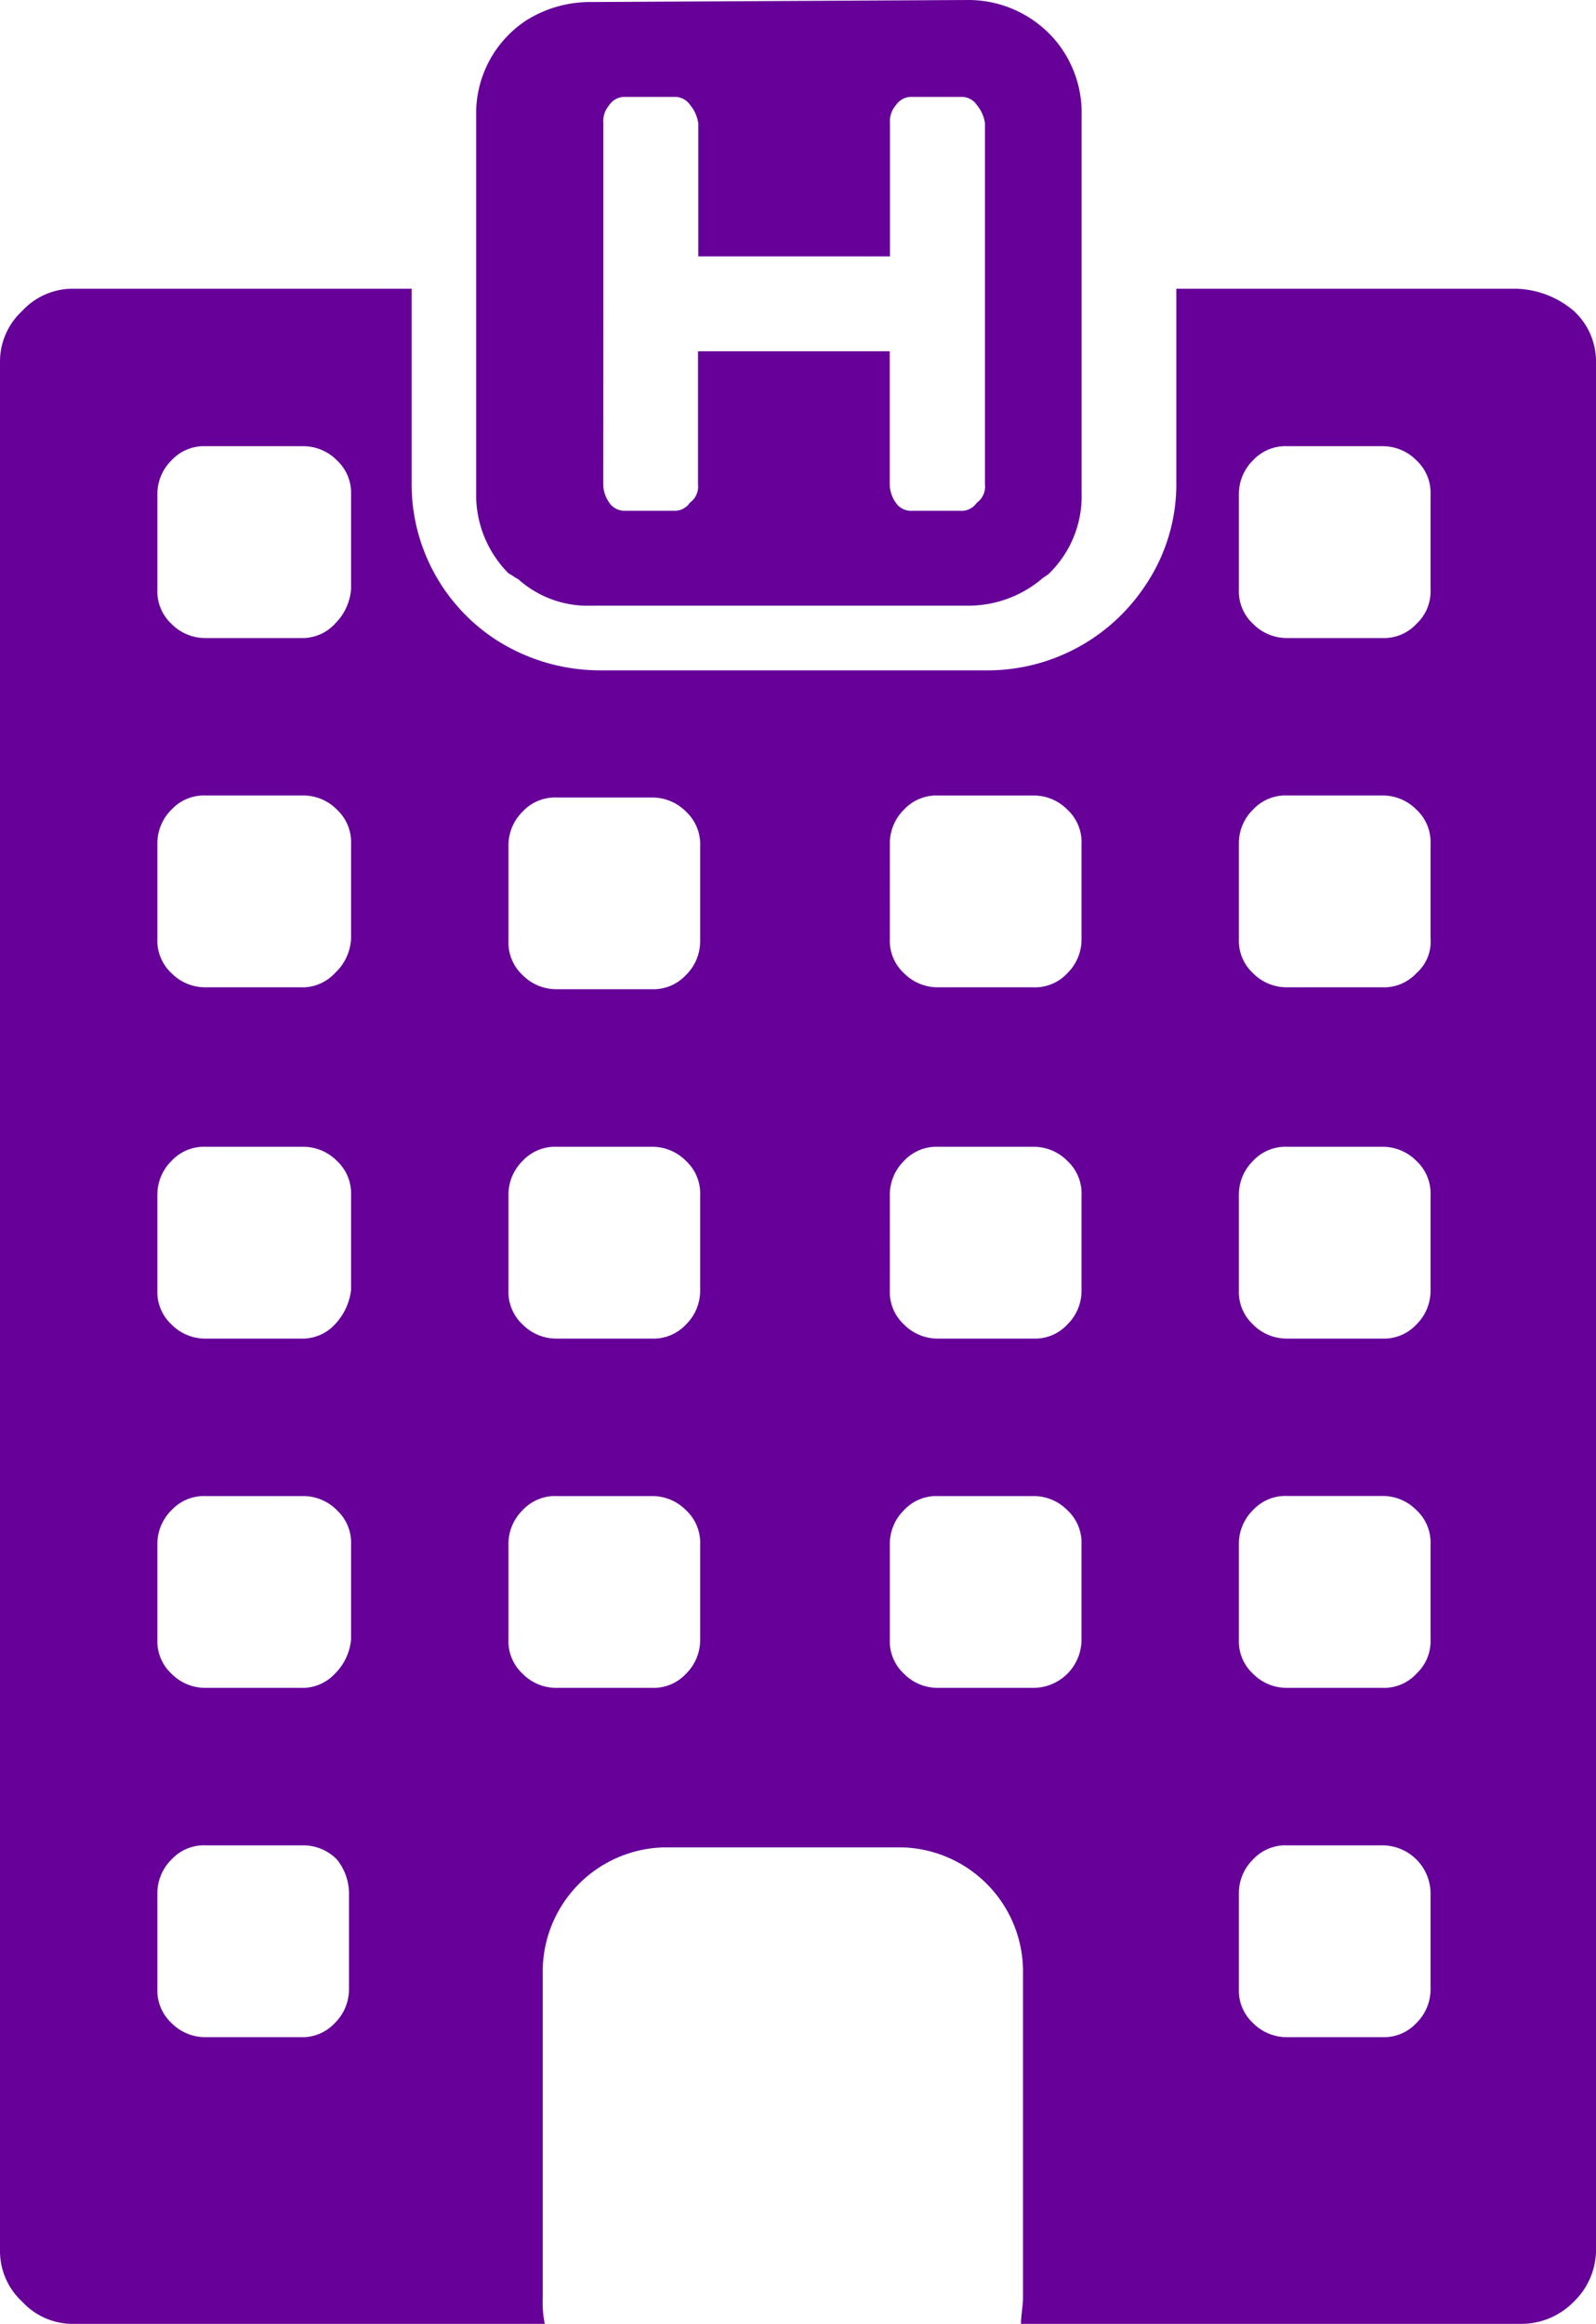 <svg xmlns="http://www.w3.org/2000/svg" viewBox="0 0 59.102 86">
  <defs>
    <style>
      .cls-1 {
        fill: #609;
      }
    </style>
  </defs>
  <g id="Groupe_100" data-name="Groupe 100" transform="translate(0 0.1)">
    <path id="Tracé_123" data-name="Tracé 123" class="cls-1" d="M56.113,14.2H43.56v7.1a6.7,6.7,0,0,1-1.2,3.96,7.006,7.006,0,0,1-5.9,3.063h-14.2A7.134,7.134,0,0,1,18.381,27.2a6.864,6.864,0,0,1-3.138-5.828V14.2H2.69a2.546,2.546,0,0,0-1.868.822A2.546,2.546,0,0,0,0,16.89V86.826a2.546,2.546,0,0,0,.822,1.868,2.546,2.546,0,0,0,1.868.822H20.174a3.947,3.947,0,0,1-.075-.971V76.365a4.6,4.6,0,0,1,4.483-4.483H33.4a4.6,4.6,0,0,1,4.483,4.483V88.544c0,.3-.075.672-.075.971h18.53a2.713,2.713,0,0,0,1.943-.822,2.675,2.675,0,0,0,.822-1.868V16.89a2.546,2.546,0,0,0-.822-1.868,3.436,3.436,0,0,0-2.167-.822ZM52.452,65.456a1.639,1.639,0,0,1-1.27.523H47.67a1.75,1.75,0,0,1-1.27-.523,1.639,1.639,0,0,1-.523-1.27V60.674A1.75,1.75,0,0,1,46.4,59.4a1.639,1.639,0,0,1,1.27-.523h3.512a1.75,1.75,0,0,1,1.27.523,1.639,1.639,0,0,1,.523,1.27v3.512a1.639,1.639,0,0,1-.523,1.27Zm.523,8.144v3.512a1.75,1.75,0,0,1-.523,1.27,1.639,1.639,0,0,1-1.27.523H47.67a1.75,1.75,0,0,1-1.27-.523,1.639,1.639,0,0,1-.523-1.27V73.6a1.75,1.75,0,0,1,.523-1.27,1.639,1.639,0,0,1,1.27-.523h3.512A1.786,1.786,0,0,1,52.975,73.6Zm-.523-21.07a1.639,1.639,0,0,1-1.27.523H47.67a1.75,1.75,0,0,1-1.27-.523,1.639,1.639,0,0,1-.523-1.27V47.748a1.75,1.75,0,0,1,.523-1.27,1.639,1.639,0,0,1,1.27-.523h3.512a1.75,1.75,0,0,1,1.27.523,1.639,1.639,0,0,1,.523,1.27V51.26a1.75,1.75,0,0,1-.523,1.27Zm0-13a1.639,1.639,0,0,1-1.27.523H47.67a1.75,1.75,0,0,1-1.27-.523,1.639,1.639,0,0,1-.523-1.27V34.747a1.75,1.75,0,0,1,.523-1.27,1.639,1.639,0,0,1,1.27-.523h3.512a1.75,1.75,0,0,1,1.27.523,1.639,1.639,0,0,1,.523,1.27v3.512a1.539,1.539,0,0,1-.523,1.27Zm0-12.926a1.639,1.639,0,0,1-1.27.523H47.67A1.75,1.75,0,0,1,46.4,26.6a1.639,1.639,0,0,1-.523-1.27V21.821a1.75,1.75,0,0,1,.523-1.27,1.639,1.639,0,0,1,1.27-.523h3.512a1.75,1.75,0,0,1,1.27.523,1.639,1.639,0,0,1,.523,1.27v3.512a1.639,1.639,0,0,1-.523,1.27Zm-19.5,8.144a1.75,1.75,0,0,1,.523-1.27,1.639,1.639,0,0,1,1.27-.523h3.512a1.75,1.75,0,0,1,1.27.523,1.639,1.639,0,0,1,.523,1.27v3.512a1.75,1.75,0,0,1-.523,1.27,1.639,1.639,0,0,1-1.27.523H34.744a1.75,1.75,0,0,1-1.27-.523,1.639,1.639,0,0,1-.523-1.27Zm0,13a1.75,1.75,0,0,1,.523-1.27,1.639,1.639,0,0,1,1.27-.523h3.512a1.75,1.75,0,0,1,1.27.523,1.639,1.639,0,0,1,.523,1.27V51.26a1.75,1.75,0,0,1-.523,1.27,1.639,1.639,0,0,1-1.27.523H34.744a1.75,1.75,0,0,1-1.27-.523,1.639,1.639,0,0,1-.523-1.27ZM12.4,65.456a1.639,1.639,0,0,1-1.27.523H7.621a1.75,1.75,0,0,1-1.27-.523,1.639,1.639,0,0,1-.523-1.27V60.674a1.75,1.75,0,0,1,.523-1.27,1.639,1.639,0,0,1,1.27-.523h3.586a1.75,1.75,0,0,1,1.27.523A1.639,1.639,0,0,1,13,60.674v3.512a2.029,2.029,0,0,1-.6,1.27Zm.523,8.144v3.512a1.75,1.75,0,0,1-.523,1.27,1.639,1.639,0,0,1-1.27.523H7.621a1.75,1.75,0,0,1-1.27-.523,1.639,1.639,0,0,1-.523-1.27V73.6a1.75,1.75,0,0,1,.523-1.27,1.639,1.639,0,0,1,1.27-.523h3.586a1.75,1.75,0,0,1,1.27.523,2.029,2.029,0,0,1,.448,1.27ZM12.4,52.53a1.639,1.639,0,0,1-1.27.523H7.621a1.75,1.75,0,0,1-1.27-.523,1.639,1.639,0,0,1-.523-1.27V47.748a1.75,1.75,0,0,1,.523-1.27,1.639,1.639,0,0,1,1.27-.523h3.586a1.75,1.75,0,0,1,1.27.523A1.639,1.639,0,0,1,13,47.748V51.26a2.228,2.228,0,0,1-.6,1.27Zm0-13a1.639,1.639,0,0,1-1.27.523H7.621a1.75,1.75,0,0,1-1.27-.523,1.639,1.639,0,0,1-.523-1.27V34.747a1.75,1.75,0,0,1,.523-1.27,1.639,1.639,0,0,1,1.27-.523h3.586a1.75,1.75,0,0,1,1.27.523A1.639,1.639,0,0,1,13,34.747v3.512a1.861,1.861,0,0,1-.6,1.27Zm0-12.926a1.639,1.639,0,0,1-1.27.523H7.621a1.75,1.75,0,0,1-1.27-.523,1.639,1.639,0,0,1-.523-1.27V21.821a1.75,1.75,0,0,1,.523-1.27,1.639,1.639,0,0,1,1.27-.523h3.586a1.75,1.75,0,0,1,1.27.523A1.639,1.639,0,0,1,13,21.821v3.512a2.029,2.029,0,0,1-.6,1.27ZM25.927,64.186a1.75,1.75,0,0,1-.523,1.27,1.639,1.639,0,0,1-1.27.523H20.622a1.75,1.75,0,0,1-1.27-.523,1.639,1.639,0,0,1-.523-1.27V60.674a1.75,1.75,0,0,1,.523-1.27,1.639,1.639,0,0,1,1.27-.523h3.512a1.75,1.75,0,0,1,1.27.523,1.639,1.639,0,0,1,.523,1.27Zm0-12.926a1.75,1.75,0,0,1-.523,1.27,1.639,1.639,0,0,1-1.27.523H20.622a1.75,1.75,0,0,1-1.27-.523,1.639,1.639,0,0,1-.523-1.27V47.748a1.75,1.75,0,0,1,.523-1.27,1.639,1.639,0,0,1,1.27-.523h3.512a1.75,1.75,0,0,1,1.27.523,1.639,1.639,0,0,1,.523,1.27Zm0-12.926A1.75,1.75,0,0,1,25.4,39.6a1.639,1.639,0,0,1-1.27.523H20.622a1.75,1.75,0,0,1-1.27-.523,1.639,1.639,0,0,1-.523-1.27V34.822a1.75,1.75,0,0,1,.523-1.27,1.639,1.639,0,0,1,1.27-.523h3.512a1.75,1.75,0,0,1,1.27.523,1.639,1.639,0,0,1,.523,1.27ZM38.255,65.979H34.744a1.75,1.75,0,0,1-1.27-.523,1.639,1.639,0,0,1-.523-1.27V60.674a1.75,1.75,0,0,1,.523-1.27,1.639,1.639,0,0,1,1.27-.523h3.512a1.75,1.75,0,0,1,1.27.523,1.639,1.639,0,0,1,.523,1.27v3.512a1.786,1.786,0,0,1-1.793,1.793Zm-.672-.075" transform="translate(0 -3.615)"/>
    <path id="Tracé_124" data-name="Tracé 124" class="cls-1" d="M25.169,21.344a3.851,3.851,0,0,0,2.69.971H41.831a4.23,4.23,0,0,0,2.69-.971c.075-.075.224-.149.3-.224a4,4,0,0,0,1.2-2.989V4.159a4.171,4.171,0,0,0-.971-2.765A4.225,4.225,0,0,0,41.831-.1L27.859-.025a4.445,4.445,0,0,0-2.391.672A4.112,4.112,0,0,0,23.6,4.159V18.131a4.115,4.115,0,0,0,1.2,2.989c.149.075.224.149.374.224Zm3.138-10.61V4.458a.913.913,0,0,1,.224-.672.68.68,0,0,1,.6-.3h1.793a.68.68,0,0,1,.6.3,1.343,1.343,0,0,1,.3.672V9.389h7.1V4.458a.913.913,0,0,1,.224-.672.68.68,0,0,1,.6-.3h1.793a.68.68,0,0,1,.6.3,1.343,1.343,0,0,1,.3.672V17.832a.728.728,0,0,1-.3.672.68.68,0,0,1-.6.3H39.739a.68.68,0,0,1-.6-.3,1.205,1.205,0,0,1-.224-.672V12.9h-7.1v4.931a.728.728,0,0,1-.3.672.68.68,0,0,1-.6.3H29.129a.68.68,0,0,1-.6-.3,1.205,1.205,0,0,1-.224-.672Zm-.523,0" transform="translate(-5.967)"/>
  </g>
</svg>
